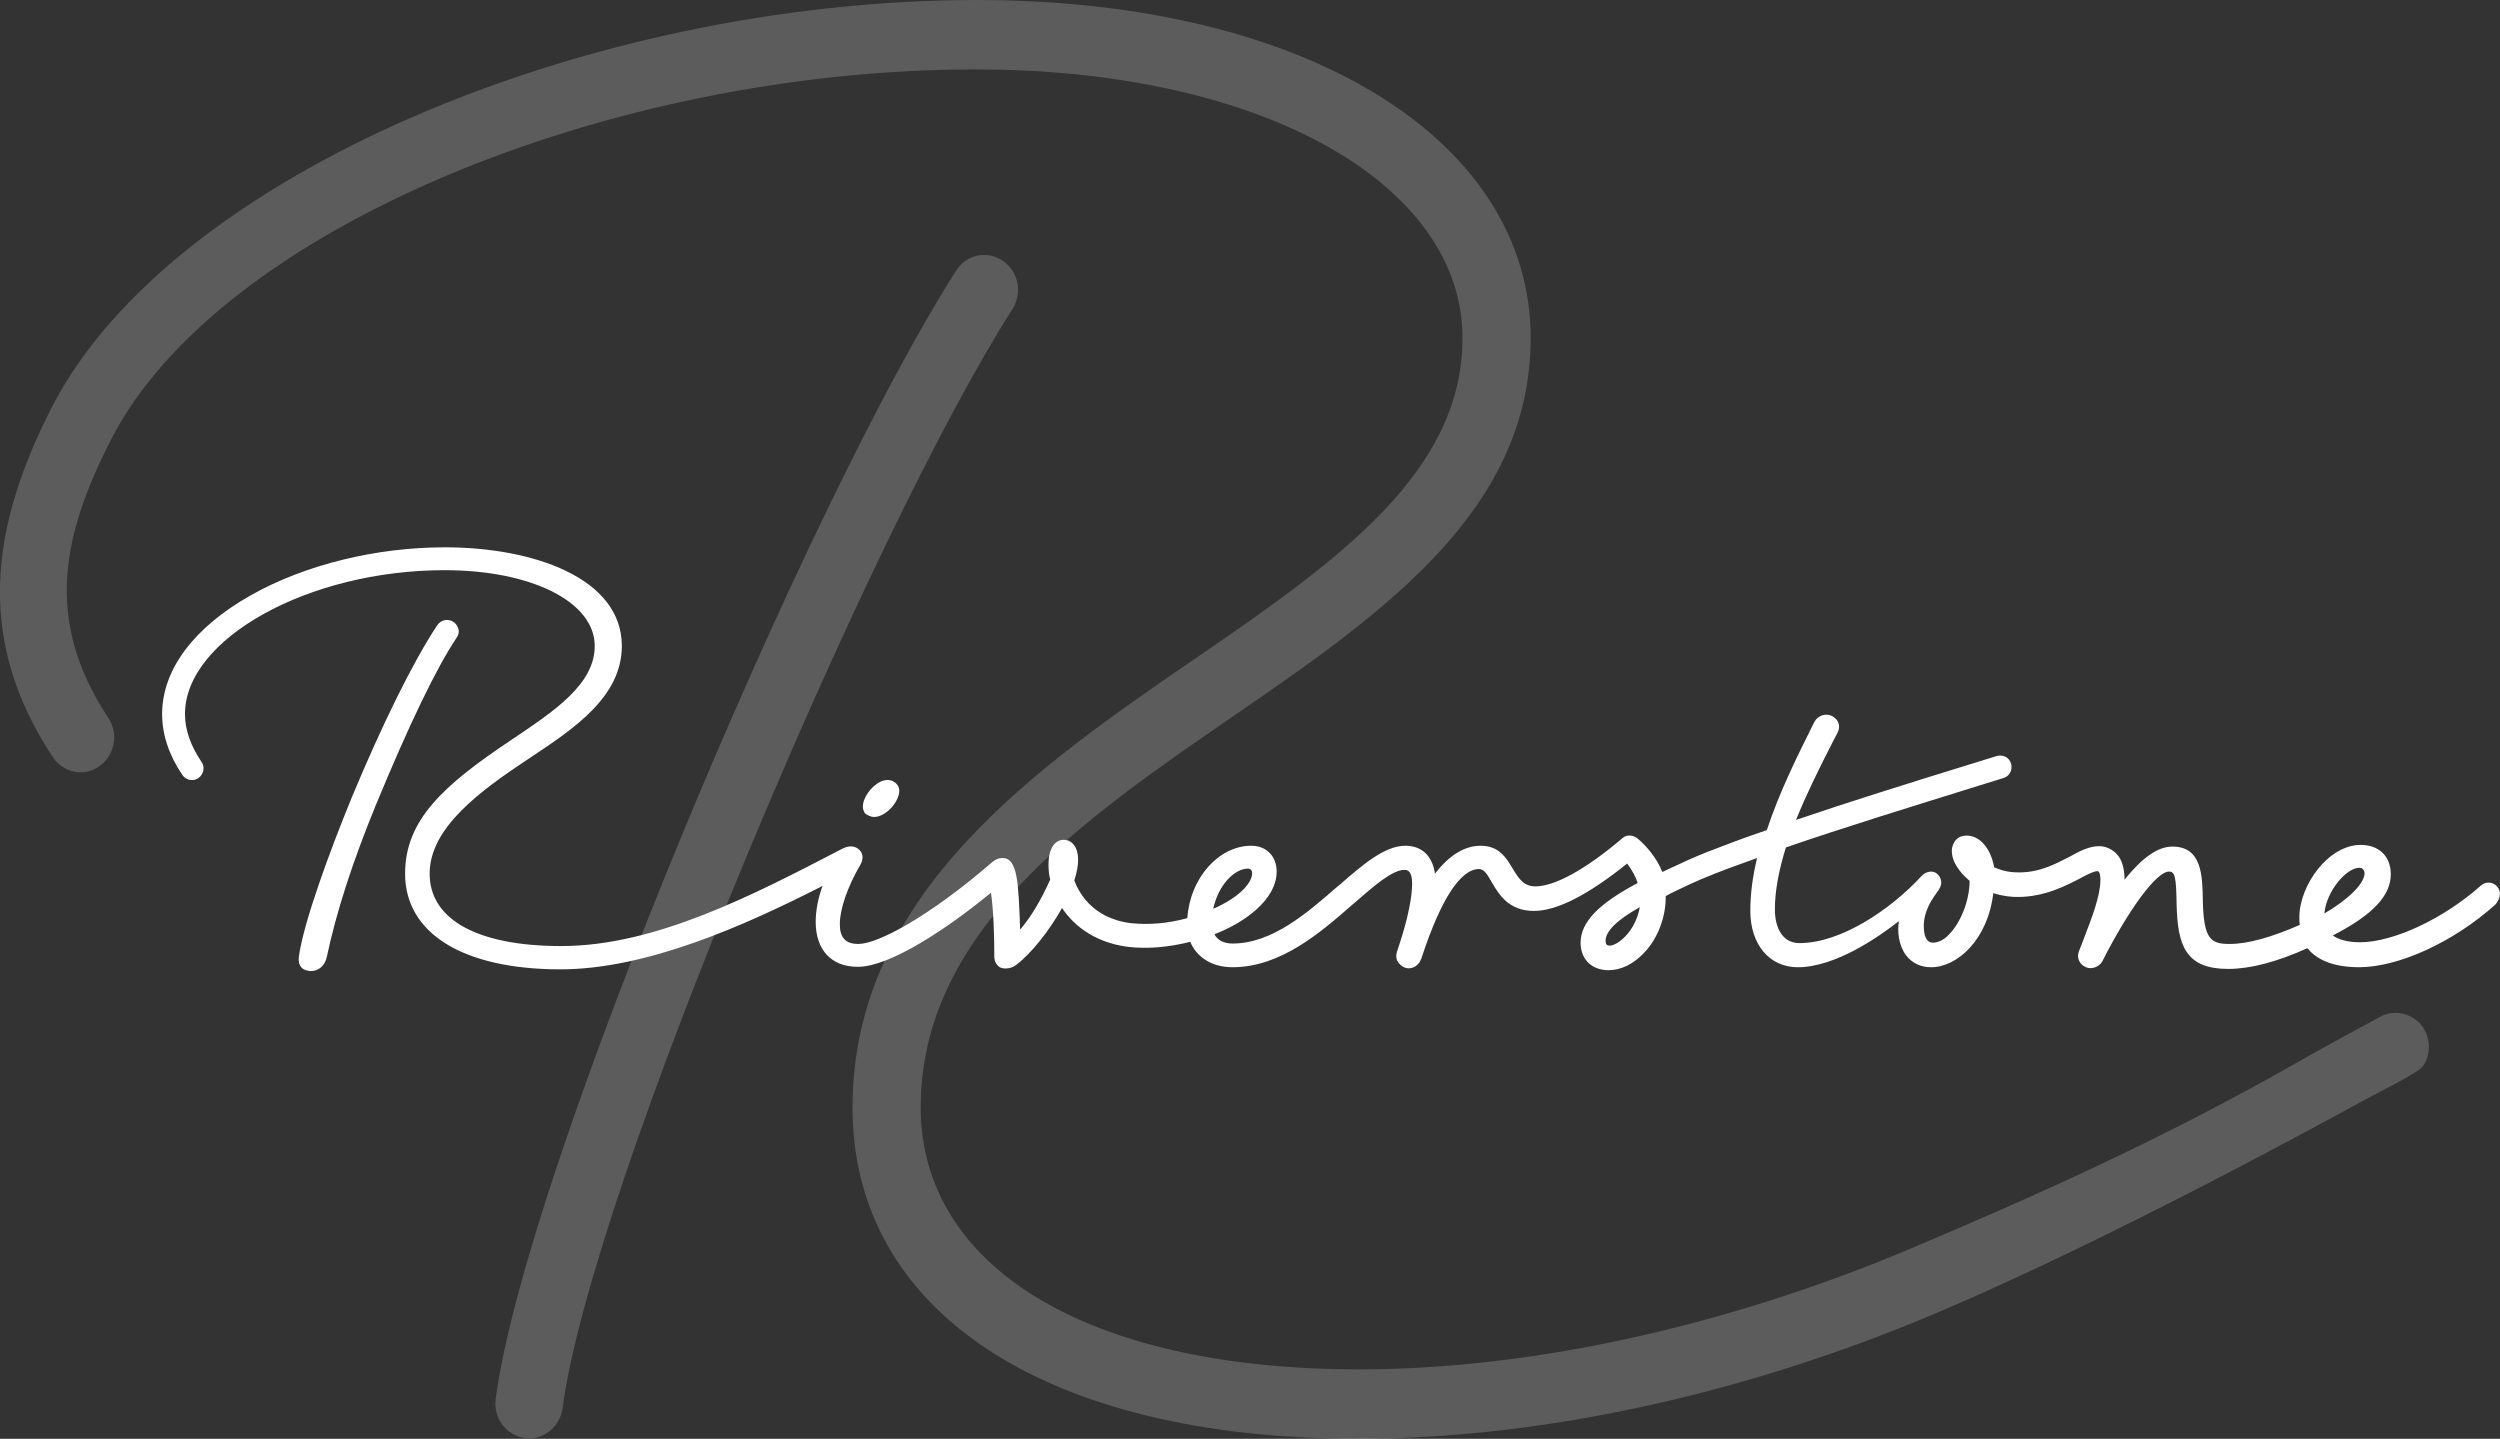 <?xml version="1.0"?>
 <!-- Generator: Adobe Illustrator 27.9.0, SVG Export Plug-In . SVG Version: 6.00 Build 0) --> <svg version="1.1" id="b" xmlns="http://www.w3.org/2000/svg" xmlns:xlink="http://www.w3.org/1999/xlink" x="0px" y="0px" viewBox="0 0 590.6 339.9" style="enable-background:new 0 0 590.6 339.9;" xml:space="preserve" width="590.6" height="339.9"><rect x="0" y="0" width="590.6" height="339.9" fill="#333333" stroke="none"/> <style type="text/css"> .st0{opacity:0.2;fill:#FFFFFF;enable-background:new ;} .st1{fill:#FFFFFF;} </style> <g id="c"> <path class="st0" d="M236.9,61.6c-3.7-2.5-8.6-1.5-11,2.3C191,118.4,124.2,276.4,117.1,330.5c-0.6,4.5,2.5,8.6,6.8,9.2 c0.4,0,0.7,0.1,1.1,0.1c3.9,0,7.3-3,7.9-7.1c6.7-51.4,73-207.8,106.3-259.7C241.6,69.2,240.6,64.1,236.9,61.6"></path> <path class="st0" d="M557.6,260.4c5.5-3,13.5-6.9,14.7-8.4c2.3-3.1,1.8-7.6-0.6-10.2c-2.5-2.6-6.3-3.3-9.4-1.6 c-3.7,2-14.6,7.9-18.4,10.1c-33.2,19-63.8,32.5-92.6,44.7c-43.9,18.5-89.9,28.5-130.2,28.5c-65,0-103.5-24.6-103.6-61.8 c0-41.8,38-67.9,74.7-93.1c35.7-24.5,69.4-48.6,69.4-88.8c0-46.1-51.9-79.8-131-79.8C138.6,0.1,40.3,41.6,12.3,96.1 c-14.4,28.1-18.4,54.7,0.2,82.8c2.5,3.7,7.4,4.7,11,2.1s4.6-7.6,2.1-11.4c-15.3-23.1-10.9-43.2,0.7-65.9 C51.8,54.2,144,16.4,230.4,16.4c68.6,0,115.1,27.5,115.1,63.4c0,31.5-28.6,52.1-62.3,75.2c-38.4,26.3-81.8,56.1-81.8,106.7 c0,47.5,44.6,78.2,119.5,78.2c43.4,0,91.4-10.6,136.3-29.6C499.2,292.5,550.4,264.3,557.6,260.4"></path> <path class="st1" d="M108.3,148.6c-0.2-0.7-0.6-1.3-1.2-1.7c-1.3-0.8-2.9-0.5-3.8,0.8c-5.6,8.4-13.1,23.6-20.2,40.7 C77.8,201.3,71.7,218,70.6,226c-0.1,1,0,1.8,0.5,2.4c0.4,0.6,1.2,0.9,2.1,1c0.1,0,0.2,0,0.3,0c1.5,0,3.2-1,3.7-3.3 c2.2-10.5,6.1-22.5,11.5-35.7c8.1-19.6,14.4-32.6,19.2-39.8C108.3,150.1,108.5,149.3,108.3,148.6"></path> <path class="st1" d="M206.5,193c1.3,0,2.8-0.8,4.1-2.2c1.5-1.7,2.6-4.2,1.2-5.6c-0.8-0.9-1.9-1.1-3.1-0.8c-2.1,0.6-4.4,3.2-4.8,5.5 c-0.2,1.2,0.2,1.9,0.5,2.3C205,192.6,205.7,193,206.5,193"></path> <path class="st1" d="M286.6,214.7c1.3-5.9,5.2-9.5,8.2-9.5c0.6,0,1,0.4,1,1C295.9,208.4,293,211.9,286.6,214.7 M387.4,214.3 c-1.2,6.3-5.6,9.1-7.1,9.1c-0.7,0-1-0.3-1-1.1C379.3,220,381.9,217.4,387.4,214.3 M558.6,206.3c0,2.4-3.8,6.2-9.5,9.5 c0.5-5.3,5.2-10.8,8.3-10.8C558.2,205,558.6,205.7,558.6,206.3 M589.9,209.4c-1-1.1-2.7-1.2-3.8-0.2c-8.9,7.9-20.7,13.4-28.6,13.4 c-2.8,0-5-0.6-6.4-1.6c9.5-4.9,13.7-9.4,13.7-14.5c0-4.2-2.8-6.9-7.1-6.9c-7.7,0-14.5,9.6-14.5,17.1c0,0.6,0,1.2,0.1,1.8 c-6.6,2.9-12.3,4.5-16.5,4.5c-4.4,0-6.2-0.9-6.4-10.1c-0.1-6.1-0.2-12.9-7.2-12.9c-3.4,0-7,2.5-11.3,7.8c0-2.6-0.6-4.8-1.9-6.1 c-1.1-1.1-2.5-1.8-4.1-1.8c-2.3,0-4.5,1.1-7,2.5c-3.3,1.7-7,3.7-11.9,3.7c-2.7,0-4.2-0.5-5.9-1.2c-0.8-4.5-3.4-7.5-6.5-7.5 c-1,0-1.9,0.3-2.5,1c-0.6,0.6-1,1.6-1,2.6c0,3.5,3.3,6.3,4.2,7.1c0,4.6-2.1,9.9-4.9,12.7c-1.2,1.3-2.6,1.9-3.8,1.9s-2-1.1-2.1-3.3 c-0.2-2.6,0.7-5.4,3.1-8.6c0.6-0.8,1-1.5,1-2.3c0-1.4-1.1-2.6-2.4-2.6c-0.8,0-1.7,0.4-2.3,1.1c-7.3,7.9-19,15.8-28.8,15.8 c-4.3,0-5.8-4.1-5.8-7.9c0-4.4,0.9-9.2,2.6-14.7c13.6-4.7,29.9-9.7,45.6-14.6l5.8-1.8c0.7-0.2,1.3-0.7,1.6-1.3s0.4-1.4,0.2-2.1 c-0.2-0.7-0.7-1.3-1.3-1.6c-0.6-0.3-1.4-0.4-2.1-0.2l-5.8,1.8c-14.9,4.6-29,9-41.6,13.3c2.4-6,5.4-12,8.3-17.7l1.5-2.9 c0.4-0.8,0.5-1.6,0.2-2.3c-0.2-0.7-0.8-1.3-1.6-1.7c-1.3-0.6-3.2-0.2-4.1,1.5c-4.1,8.2-8.3,16.7-11.2,25.5 c-5.3,1.8-9.8,3.5-13.9,5.1c-3.6,1.4-6.5,2.8-9.3,4.1c-0.5,0.2-1,0.5-1.5,0.7c-1.2-3.2-3.8-6.2-5.7-7.8c-1.2-1-2.7-1.1-3.7-0.2 c-8.7,7.4-16,11.4-20.6,11.4c-2.8,0-4-2-5.4-4.3c-1.5-2.5-3.2-5.3-7.5-5.3c-3.8,0-7.4,2.2-10.8,6.6c-0.6-4.2-3.1-6.6-7-6.6 c-4.9,0-10.1,4.5-15.6,9.3l-0.4,0.3c-7.2,6.3-15.5,13.5-24.8,13.5c-2.1,0-3.6-0.8-4.3-2.2c6.9-2.6,14.7-8.1,14.7-14.8 c0-3.6-2.4-6.1-6-6.1c-7.7,0-14.5,7.7-15.1,17.1c-4.7,1.3-9.1,1.6-13.2,1.2c-9.6-1.1-12.7-7.9-13.5-10.1c0.6-1.9,0.9-3.5,0.9-4.9 c0-2.9-1.4-4.7-3.4-4.7c-2.2,0-3.6,2.2-3.6,5.8c0,1.2,0.1,2.4,0.4,3.6c-2.1,4.7-4.5,8.8-7.1,11.8c-0.4-11.3-0.6-16.9-4.2-16.9 c-1.2,0-2,0.6-2.9,1.4c-14.4,12.4-26.5,18.9-31.1,18.9c-3,0-4.4-1.4-4.4-4.7c0-3.5,1.8-8.8,4.9-14.1c0.7-1.2,0.7-2.8-0.6-3.7 c-1.1-0.8-2.4-0.7-3.9,0.1c-20.6,10.7-43.9,22.9-66.2,22.9c-19.7,0-31.1-6.2-31.1-17.1s12-19.6,23.3-27.1 c10.9-7.2,22.1-14.7,22.1-26.7c0-16.1-21-23.3-41.8-23.3c-16.3,0-33,4.1-45.8,11.3c-13.5,7.6-21,17.6-21,28.1 c0,4.8,1.6,9.7,4.8,14.4c0.8,1.2,2.5,1.6,3.8,0.7c1.2-0.9,1.6-2.6,0.7-3.8c-2.6-3.9-3.9-7.6-3.9-11.3c0-17.8,29.2-34,61.3-34 c20.6,0,35.5,7.5,35.5,17.9c0,9.1-9.6,15.4-19.7,22.2c-16.2,10.8-25.1,19-25.1,31.6c0,14.1,13.7,22.6,36.7,22.6 c20.4,0,43.7-10.4,61.9-19.7c-1.1,3.1-1.6,6-1.6,8.5c0,6.6,3.7,10.6,9.9,10.6h0.1c7.5,0,21.1-9,31.4-17.5 c0.6,3.8,0.8,10.4,0.8,15.1c0,1.1,0.5,2,1.3,2.5c0.9,0.5,2.6,0.4,3.8-0.5c3.6-2.7,7.8-8,10.9-13.5c2.1,3.2,6.8,8.1,15.7,9.2 c4.5,0.5,9.4,0.1,14.6-1.2c1.2,3,4.4,6,10,6c11.3,0,20.8-8.2,28.3-14.8l0.6-0.5c4.5-3.9,8.8-7.7,11.7-7.7c0.8,0,1.8,0.4,1.8,3.2 c0,2.6-0.6,7.4-3.6,16.2c-0.2,0.7-0.2,1.5,0.1,2.1c0.4,0.7,1,1.3,1.8,1.6c1.4,0.5,3.2-0.2,3.9-2.2c4.5-13.8,9.2-21.1,13.6-21.1 c1.2,0,2,1.3,3,3.1c1.7,2.9,4,6.8,10,6.8c5.4,0,12.8-3.8,22-11.2c1.2,1.6,2,3.1,2.5,4.6c-9.3,4.9-13.5,9.3-13.5,14.1 c0,3.9,2.6,6.5,6.6,6.5c2.9,0,5.8-1.4,8.3-4c3.4-3.5,5.3-8.7,5.2-13.5l1.1-0.6c2.9-1.4,6.1-3,10.5-4.7c3-1.2,6.4-2.4,10-3.7 c-1.1,4.5-1.6,8.6-1.6,12.5c0,7.9,4.5,13.3,11.2,13.3c8.9,0,19.2-7.2,23.9-10.9c-0.4,2.4-0.1,5.7,1.7,8.1c1.4,1.8,3.4,2.8,5.9,2.8 c6.2,0,13.4-6.5,14.7-17.5c2.6,0.8,4.4,0.9,5.8,0.9c6.3,0,11.5-2.7,14.9-4.5c1.7-0.9,3.1-1.6,3.9-1.6c0.6,0,0.7,1.2,0.7,2.1 c0,3.8-2.1,9.1-3.9,13.8c-0.4,1.1-0.8,2.1-1.2,3.1c-0.5,1.3,0,3,1.7,3.7c1.3,0.6,3.1-0.1,3.8-1.3c6.4-12.6,12.9-21.3,15.8-21.3 c1.4,0,1.7,1.2,1.8,7.6c0.2,10,2.2,15.4,12.2,15.4c5.1,0,11.4-1.6,18.7-4.9c1.7,2.1,5.1,4.5,12.2,4.5c9.3,0,22.3-5.9,32.2-14.8 C590.8,212.2,590.9,210.5,589.9,209.4"></path> </g> </svg> 